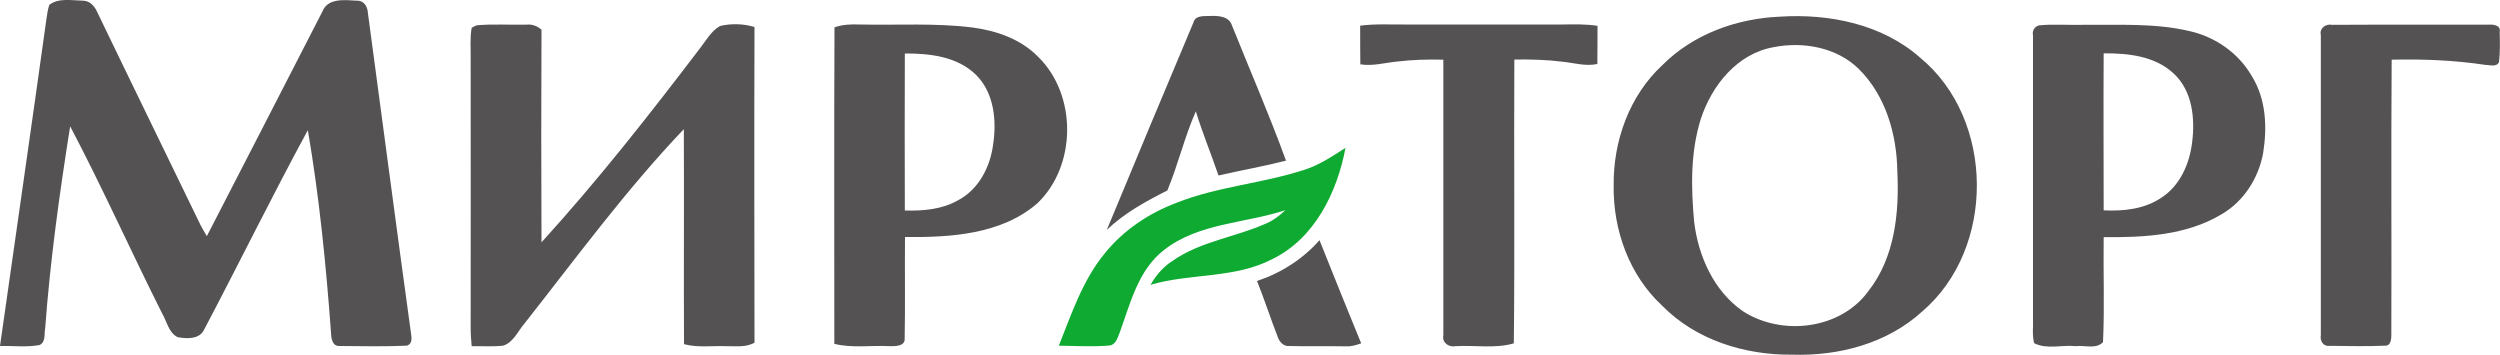 <?xml version="1.0" encoding="utf-8"?>
<!-- Generator: Adobe Illustrator 27.2.0, SVG Export Plug-In . SVG Version: 6.00 Build 0)  -->
<svg version="1.1" id="_x31_" xmlns="http://www.w3.org/2000/svg" xmlns:xlink="http://www.w3.org/1999/xlink" x="0px" y="0px"
	 viewBox="0 0 150 21.29" style="enable-background:new 0 0 150 21.29;" xml:space="preserve">
<style type="text/css">
	.st0{fill-rule:evenodd;clip-rule:evenodd;fill:#545252;}
	.st1{fill-rule:evenodd;clip-rule:evenodd;fill:#0EAA31;}
</style>
<g>
	<path class="st0" d="M2.96,0.29C2.87,0.55,2.83,0.83,2.79,1.11C1.88,7.66,0.93,14.21,0,20.76c0.79-0.02,1.6,0.09,2.38-0.06
		c0.38-0.19,0.26-0.66,0.33-1c0.3-4.06,0.86-8.1,1.5-12.12c1.94,3.68,3.64,7.49,5.51,11.21c0.29,0.48,0.39,1.17,0.94,1.44
		c0.54,0.1,1.3,0.14,1.58-0.44c2.1-3.98,4.08-8.02,6.23-11.98c0.69,4.02,1.09,8.07,1.39,12.14c0.01,0.33,0.07,0.84,0.52,0.81
		c1.34,0.01,2.69,0.04,4.03-0.02c0.37-0.12,0.28-0.51,0.24-0.81c-0.88-6.39-1.72-12.79-2.58-19.18c-0.02-0.38-0.26-0.74-0.68-0.71
		c-0.7-0.04-1.72-0.17-2.04,0.64c-2.3,4.5-4.63,8.99-6.94,13.49c-0.13-0.22-0.26-0.44-0.38-0.67C9.98,9.26,7.91,5.04,5.87,0.8
		c-0.16-0.38-0.44-0.76-0.9-0.76C4.31,0.03,3.52-0.14,2.96,0.29L2.96,0.29z M71.61,1.34c-1.74,4.14-3.48,8.29-5.2,12.45
		c1.06-1.01,2.34-1.71,3.63-2.36c0.65-1.56,1.03-3.21,1.71-4.75c0.4,1.3,0.92,2.56,1.36,3.85c1.35-0.31,2.71-0.55,4.05-0.89
		c-0.99-2.73-2.16-5.41-3.24-8.11c-0.19-0.59-0.88-0.59-1.38-0.57C72.22,0.97,71.73,0.92,71.61,1.34L71.61,1.34z M106.79,1
		c-2.59,0.11-5.2,1.05-7.05,2.91c-1.98,1.83-2.95,4.56-2.92,7.22c-0.04,2.66,0.93,5.38,2.91,7.21c2.02,2.06,4.96,2.97,7.8,2.94
		c2.79,0.09,5.7-0.67,7.8-2.59c4.42-3.77,4.37-11.53-0.12-15.23C112.92,1.44,109.75,0.81,106.79,1L106.79,1z M106.42,2.83
		c-2.18,0.38-3.71,2.29-4.37,4.3c-0.63,2-0.59,4.13-0.4,6.19c0.25,2.06,1.18,4.14,2.92,5.35c2.33,1.51,5.85,1.11,7.53-1.2
		c1.59-2.02,1.86-4.7,1.74-7.18c-0.03-2.23-0.7-4.56-2.32-6.16C110.2,2.84,108.19,2.48,106.42,2.83L106.42,2.83z M28.3,1.67
		c-0.11,0.61-0.05,1.23-0.06,1.85c0,5.4,0.01,10.79,0,16.19c0,0.35,0.03,0.7,0.06,1.06c0.63-0.01,1.26,0.04,1.89-0.03
		c0.62-0.2,0.88-0.87,1.28-1.33c3.11-3.95,6.09-8.02,9.56-11.66c0.02,4.3-0.01,8.6,0.01,12.9c0.82,0.22,1.68,0.09,2.52,0.12
		c0.57-0.01,1.19,0.09,1.71-0.21c-0.01-6.31-0.02-12.63,0-18.94c-0.67-0.2-1.39-0.22-2.07-0.06c-0.54,0.31-0.84,0.88-1.21,1.35
		c-3.03,3.98-6.13,7.93-9.5,11.63c-0.02-4.25-0.02-8.51,0-12.76c-0.26-0.22-0.57-0.34-0.91-0.3c-1,0.02-2-0.05-2.99,0.04
		C28.51,1.55,28.37,1.63,28.3,1.67L28.3,1.67z M50.07,1.64c-0.03,6.33-0.01,12.66-0.01,18.99c1.08,0.27,2.21,0.08,3.31,0.14
		c0.34,0.01,0.95,0.01,0.91-0.47c0.04-2.03,0-4.06,0.02-6.08c2.73,0.03,5.78-0.15,7.94-2.02c2.36-2.25,2.39-6.49,0.06-8.78
		c-1.04-1.07-2.5-1.58-3.95-1.77c-2.24-0.28-4.51-0.13-6.76-0.18C51.06,1.45,50.55,1.47,50.07,1.64L50.07,1.64z M54.29,3.21
		c-0.01,3.14-0.01,6.28,0,9.42c1.09,0.03,2.22-0.06,3.19-0.61c1.22-0.64,1.92-1.97,2.1-3.3c0.23-1.45,0.08-3.13-1.01-4.22
		C57.45,3.39,55.79,3.2,54.29,3.21L54.29,3.21z M81.61,1.54c0,0.77,0,1.55,0.01,2.32c0.75,0.12,1.49-0.1,2.23-0.17
		c0.91-0.11,1.83-0.13,2.75-0.11c0,5.51,0,11.03,0,16.54c-0.09,0.44,0.33,0.73,0.73,0.65c1.17-0.07,2.37,0.16,3.5-0.17
		c0.06-5.68,0-11.35,0.03-17.03c0.96-0.01,1.92,0.01,2.87,0.13c0.7,0.07,1.4,0.29,2.11,0.14c0.01-0.76,0.01-1.53,0.01-2.29
		c-0.7-0.11-1.4-0.09-2.1-0.08c-3.14,0-6.28,0-9.41,0C83.43,1.48,82.52,1.42,81.61,1.54L81.61,1.54z M121.98,2.13
		c0,5.66,0,11.32,0,16.99c0.02,0.49-0.06,0.99,0.07,1.47c0.75,0.39,1.67,0.09,2.49,0.18c0.54-0.07,1.22,0.2,1.64-0.24
		c0.1-2.1,0.01-4.2,0.04-6.3c2.39,0.02,4.94-0.1,7.05-1.36c1.35-0.77,2.25-2.19,2.52-3.7c0.25-1.55,0.17-3.24-0.68-4.6
		c-0.79-1.38-2.18-2.35-3.72-2.7c-2.11-0.5-4.3-0.36-6.45-0.38c-0.86,0.02-1.73-0.05-2.58,0.03C122.07,1.58,121.92,1.85,121.98,2.13
		L121.98,2.13z M126.22,12.62c1.19,0.06,2.44-0.07,3.45-0.75c1.13-0.72,1.71-2.05,1.86-3.35c0.18-1.42,0.01-3.07-1.1-4.1
		c-1.12-1.06-2.74-1.23-4.21-1.22C126.2,6.35,126.22,9.48,126.22,12.62L126.22,12.62z M139.25,2.1c0,6,0,12.01,0,18.01
		c-0.06,0.3,0.12,0.67,0.47,0.64c1.13,0.01,2.27,0.04,3.4-0.01c0.32,0.01,0.36-0.39,0.36-0.62c0.02-5.51-0.02-11.03,0.02-16.54
		c1.87-0.04,3.75,0.03,5.6,0.31c0.27,0,0.68,0.16,0.84-0.16c0.07-0.6,0.06-1.21,0.04-1.81c0.09-0.41-0.38-0.46-0.66-0.44
		c-3.13,0.01-6.27-0.01-9.4,0.01C139.55,1.41,139.15,1.7,139.25,2.1L139.25,2.1z M75.42,16.86c0.45,1.11,0.81,2.25,1.25,3.37
		c0.1,0.29,0.35,0.56,0.68,0.53c1.14,0.03,2.27,0,3.41,0.02c0.32,0.02,0.62-0.08,0.91-0.18c-0.84-2.06-1.68-4.12-2.5-6.19
		C78.17,15.55,76.86,16.38,75.42,16.86z"/>
	<path class="st1" d="M78.22,10.2c0.92-0.28,1.71-0.82,2.51-1.33c-0.5,2.66-1.84,5.43-4.38,6.67c-2.27,1.19-4.92,0.84-7.32,1.55
		c0.32-0.55,0.73-1.05,1.27-1.4c1.7-1.22,3.84-1.45,5.71-2.3c0.42-0.18,0.78-0.47,1.11-0.78c-2.42,0.8-5.2,0.76-7.28,2.39
		c-1.55,1.2-2.01,3.18-2.65,4.93c-0.13,0.31-0.23,0.76-0.63,0.8c-1.01,0.09-2.02,0.02-3.03,0.01c0.76-1.9,1.42-3.91,2.74-5.52
		c1.12-1.4,2.66-2.43,4.34-3.06C73.06,11.19,75.73,11.01,78.22,10.2z"/>
</g>
</svg>
